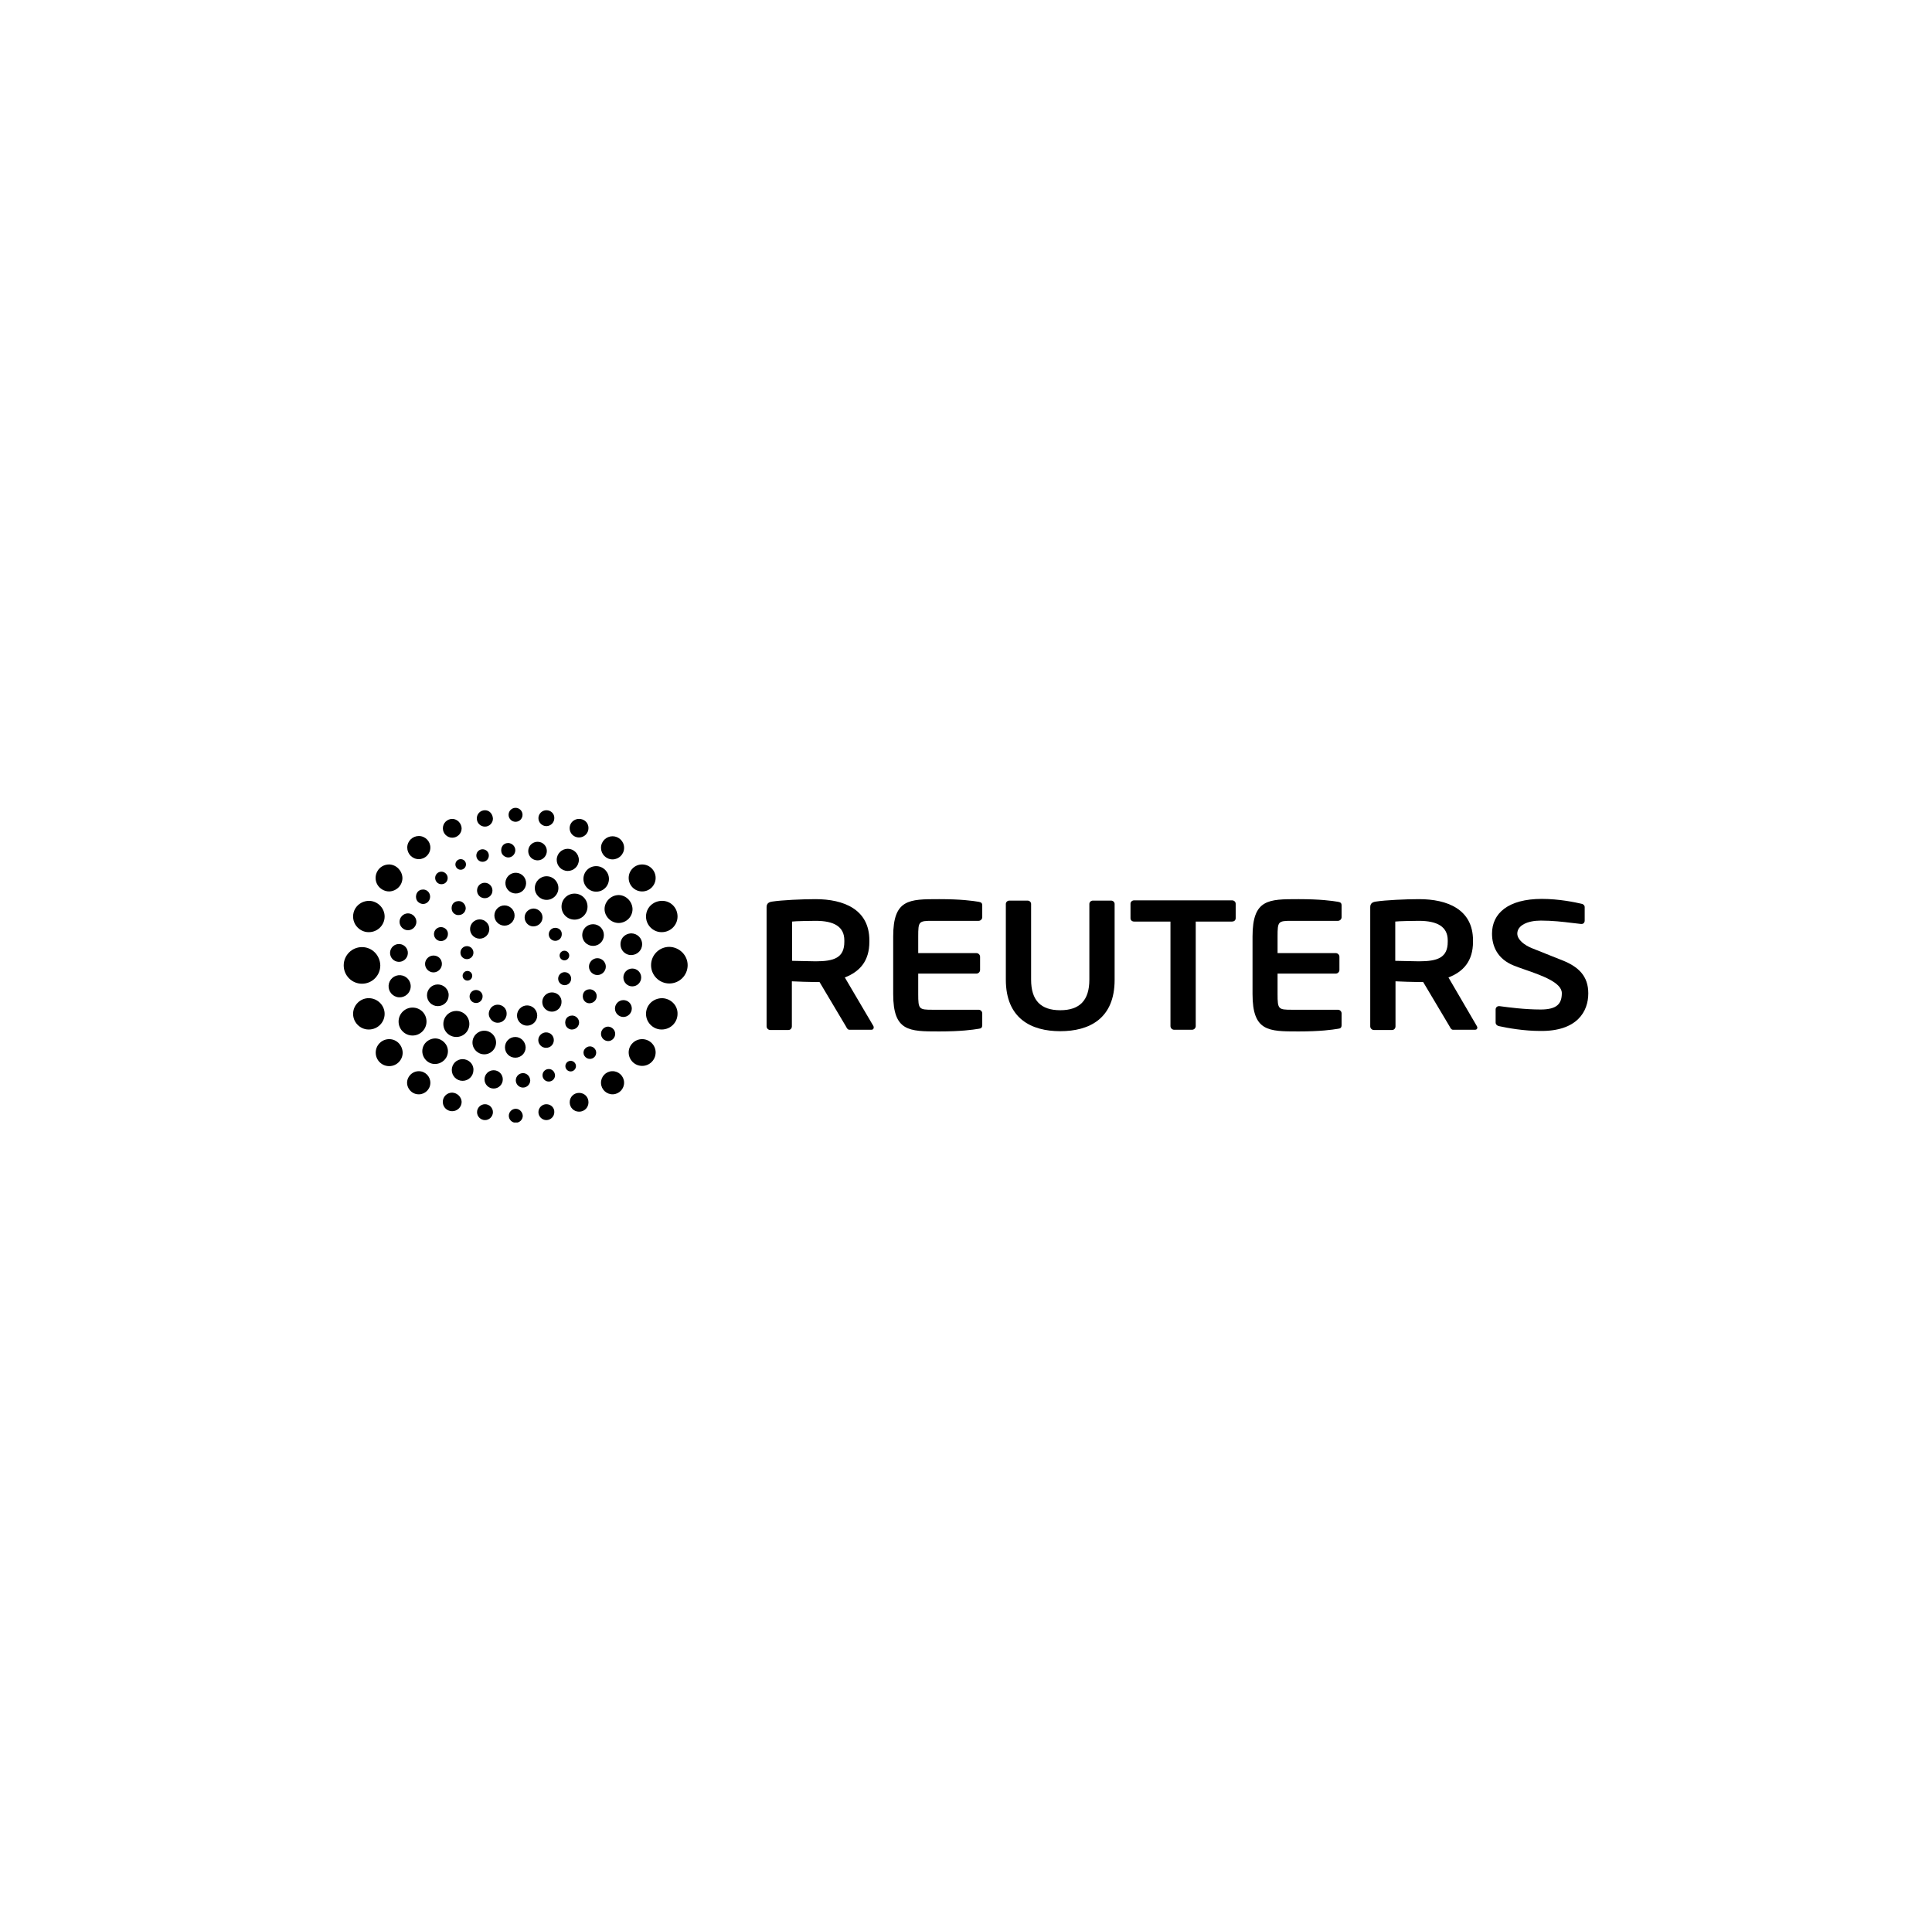 <?xml version="1.0" encoding="UTF-8"?> <svg xmlns="http://www.w3.org/2000/svg" width="1602" height="1601" viewBox="0 0 1602 1601" fill="none"><g clip-path="url(#clip0_1186_3197)"><path d="M427.496 670C424.303 670 421.709 672.598 421.709 675.796C421.709 678.993 424.303 681.591 427.496 681.591C430.689 681.591 433.284 678.993 433.284 675.796C433.284 672.598 430.689 670 427.496 670Z" fill="black"></path><path d="M395.365 678.793C395.365 674.996 398.358 671.999 402.15 671.999C405.743 671.999 408.537 674.996 408.736 678.993C408.736 682.59 405.743 685.588 402.15 685.588C398.358 685.588 395.365 682.59 395.365 678.793Z" fill="black"></path><path d="M375.008 679.193C370.817 679.193 367.225 682.59 367.225 686.987C367.225 691.184 370.617 694.781 375.008 694.781C379.199 694.781 382.792 691.384 382.792 686.987C382.592 682.79 379.199 679.193 375.008 679.193Z" fill="black"></path><path d="M337.688 702.975C337.688 697.579 342.078 693.382 347.267 693.382C352.656 693.382 356.847 697.779 356.847 702.975C356.847 708.371 352.456 712.568 347.267 712.568C341.879 712.568 337.688 708.171 337.688 702.975Z" fill="black"></path><path d="M322.72 716.964C318.728 716.964 314.936 718.962 312.94 722.56C310.945 725.957 310.945 730.354 312.94 733.751C314.936 737.148 318.728 739.347 322.72 739.347C328.707 739.147 333.696 734.351 333.696 728.155C333.497 722.16 328.707 717.164 322.72 716.964Z" fill="black"></path><path d="M294.58 753.536C296.975 749.539 301.365 747.141 306.155 747.141C313.14 747.341 318.928 753.137 318.928 760.131C318.928 767.126 313.34 772.921 306.155 773.121C301.365 773.321 296.975 770.723 294.58 766.726C292.185 762.729 292.185 757.533 294.58 753.536Z" fill="black"></path><path d="M300.168 785.512C291.786 785.512 285 792.307 285 800.7C285 809.094 291.786 815.888 300.168 815.888C308.55 815.888 315.335 809.094 315.335 800.7C315.136 792.307 308.55 785.512 300.168 785.512Z" fill="black"></path><path d="M294.58 834.274C296.975 830.277 301.365 827.679 306.155 827.879C313.14 828.079 318.928 833.874 318.928 840.869C318.928 847.864 313.34 853.659 306.155 853.859C301.365 854.059 296.975 851.461 294.58 847.464C292.185 843.467 292.185 838.271 294.58 834.274Z" fill="black"></path><path d="M549.037 827.879C544.247 827.879 539.857 830.277 537.462 834.274C535.067 838.271 535.067 843.467 537.462 847.464C539.857 851.461 544.247 854.059 549.037 853.859C556.222 853.659 561.81 847.864 561.81 840.869C562.009 833.874 556.222 828.079 549.037 827.879Z" fill="black"></path><path d="M532.472 861.853C526.286 861.853 521.296 866.849 521.296 872.845C521.296 879.04 526.286 884.036 532.472 884.036C538.659 884.036 543.649 879.04 543.649 872.845C543.649 866.849 538.659 861.853 532.472 861.853Z" fill="black"></path><path d="M517.489 897.694C517.665 902.989 513.521 907.424 508.234 907.6C502.946 907.776 498.517 903.627 498.341 898.332C498.165 893.038 502.308 888.603 507.596 888.426C512.883 888.25 517.312 892.399 517.489 897.694Z" fill="black"></path><path d="M480.184 906.419C475.793 906.419 472.401 909.816 472.401 914.213C472.401 918.61 475.793 922.007 480.184 922.007C484.575 922.007 487.967 918.61 487.967 914.213C487.967 909.816 484.575 906.419 480.184 906.419Z" fill="black"></path><path d="M446.456 922.406C446.456 918.809 449.449 915.812 453.042 915.812C456.834 915.812 459.827 918.809 459.628 922.406C459.628 926.004 456.634 929.001 453.042 929.001C449.449 929.001 446.456 926.004 446.456 922.406Z" fill="black"></path><path d="M427.696 919.609C424.503 919.609 421.908 922.207 421.908 925.404C421.908 928.602 424.503 931.2 427.696 931.2C430.889 931.2 433.484 928.602 433.484 925.404C433.284 922.207 430.689 919.609 427.696 919.609Z" fill="black"></path><path d="M395.564 922.406C395.564 918.809 398.558 915.812 402.15 915.812C405.743 915.812 408.736 918.809 408.736 922.406C408.736 926.004 405.743 929.001 402.15 929.001C398.558 929.001 395.564 926.004 395.564 922.406Z" fill="black"></path><path d="M375.008 906.219C372.214 906.219 369.62 907.618 368.223 910.016C366.826 912.414 366.826 915.412 368.223 917.81C369.62 920.208 372.214 921.607 375.008 921.607C379.199 921.607 382.792 918.21 382.792 913.813C382.592 909.816 379.199 906.419 375.008 906.219Z" fill="black"></path><path d="M338.885 893.229C340.681 890.231 343.874 888.433 347.267 888.433C352.656 888.433 356.847 892.829 356.847 898.025C356.847 903.421 352.456 907.618 347.267 907.618C343.675 907.618 340.681 905.819 338.885 902.822C337.089 899.824 337.089 896.227 338.885 893.229Z" fill="black"></path><path d="M322.72 861.853C316.533 861.853 311.543 866.849 311.543 873.044C311.543 879.24 316.533 884.236 322.72 884.236C328.906 884.236 333.896 879.24 333.896 873.044C333.696 866.849 328.906 861.853 322.72 861.853Z" fill="black"></path><path d="M446.456 678.593C446.456 674.996 449.449 671.999 453.042 671.999C456.834 671.999 459.827 674.996 459.628 678.593C459.628 682.191 456.634 685.188 453.042 685.188C449.449 685.188 446.456 682.191 446.456 678.593Z" fill="black"></path><path d="M480.184 679.193C477.39 679.193 474.795 680.592 473.398 682.99C472.001 685.388 472.001 688.386 473.398 690.784C474.795 693.182 477.39 694.581 480.184 694.581C484.375 694.581 487.967 691.184 487.967 686.787C487.967 682.39 484.575 679.193 480.184 679.193Z" fill="black"></path><path d="M498.345 703.175C498.345 697.779 502.736 693.582 507.925 693.582C513.114 693.582 517.504 697.779 517.504 703.175C517.504 708.571 513.114 712.767 507.925 712.767C502.536 712.767 498.345 708.371 498.345 703.175Z" fill="black"></path><path d="M532.472 716.964C526.286 716.964 521.296 721.96 521.296 728.155C521.296 734.351 526.286 739.347 532.472 739.347C538.659 739.347 543.649 734.351 543.649 728.155C543.649 721.96 538.659 716.964 532.472 716.964Z" fill="black"></path><path d="M537.462 753.536C539.857 749.539 544.247 747.141 549.037 747.141C556.222 747.141 561.81 752.937 561.81 760.131C561.81 767.126 556.222 772.921 549.037 773.121C544.247 773.321 539.857 770.723 537.462 766.726C535.067 762.729 535.067 757.533 537.462 753.536Z" fill="black"></path><path d="M489.165 820.485C486.969 820.485 484.974 821.484 483.976 823.283C482.978 825.081 482.978 827.479 483.976 829.278C484.974 831.077 486.969 832.276 489.165 832.076C492.358 831.876 494.753 829.278 494.753 826.28C494.952 823.283 492.358 820.685 489.165 820.485Z" fill="black"></path><path d="M469.407 845.066C470.405 843.267 472.4 842.268 474.596 842.268C477.789 842.468 480.184 845.066 480.184 848.064C480.184 851.061 477.789 853.659 474.596 853.859C472.6 854.059 470.405 852.86 469.407 851.061C468.409 849.263 468.409 846.865 469.407 845.066Z" fill="black"></path><path d="M452.842 856.257C450.647 856.257 448.452 857.456 447.254 859.455C446.057 861.453 446.057 863.852 447.254 865.85C448.452 867.848 450.447 869.048 452.842 869.048C456.435 869.048 459.229 866.25 459.229 862.652C459.229 859.055 456.435 856.257 452.842 856.257Z" fill="black"></path><path d="M418.715 868.648C418.715 863.851 422.507 860.054 427.297 860.054C431.887 860.054 435.679 863.851 435.878 868.648C435.878 873.444 432.086 877.241 427.297 877.241C422.507 877.241 418.715 873.444 418.715 868.648Z" fill="black"></path><path d="M401.551 854.858C396.163 854.858 391.772 859.255 391.772 864.651C391.772 870.047 396.163 874.443 401.551 874.443C406.94 874.443 411.331 870.047 411.331 864.651C411.331 859.255 406.94 854.858 401.551 854.858Z" fill="black"></path><path d="M367.624 849.262C367.624 843.267 372.414 838.471 378.401 838.471C384.388 838.471 389.178 843.267 389.178 849.262C389.178 855.258 384.388 860.054 378.401 860.054C372.414 860.054 367.624 855.258 367.624 849.262Z" fill="black"></path><path d="M363.034 816.488C358.044 816.488 354.053 820.485 354.053 825.481C354.053 830.477 358.044 834.474 363.034 834.474C368.023 834.474 372.014 830.477 372.014 825.481C372.214 820.685 368.023 816.488 363.034 816.488Z" fill="black"></path><path d="M352.456 799.501C352.456 795.704 355.649 792.506 359.441 792.506C363.433 792.506 366.426 795.504 366.426 799.501C366.426 803.298 363.233 806.496 359.441 806.496C355.649 806.496 352.456 803.298 352.456 799.501Z" fill="black"></path><path d="M365.628 768.924C362.435 768.924 359.84 771.522 359.84 774.72C359.84 777.917 362.435 780.515 365.628 780.515C368.821 780.515 371.416 777.917 371.416 774.72C371.615 771.522 368.821 768.924 365.628 768.924Z" fill="black"></path><path d="M375.208 750.139C376.206 748.34 378.201 747.341 380.397 747.341C383.39 747.341 385.985 749.939 386.184 753.136C386.184 756.334 383.59 758.932 380.397 758.932C378.401 759.132 376.206 757.933 375.208 756.134C374.21 754.335 374.21 751.937 375.208 750.139Z" fill="black"></path><path d="M401.951 732.152C398.358 732.152 395.564 734.95 395.564 738.547C395.564 742.145 398.358 744.943 401.951 744.943C405.543 744.943 408.337 742.145 408.337 738.547C408.337 735.15 405.543 732.152 401.951 732.152Z" fill="black"></path><path d="M427.986 723.86C432.723 724.042 436.415 728.034 436.233 732.777C436.051 737.519 432.064 741.217 427.328 741.034C422.591 740.852 418.899 736.86 419.081 732.117C419.263 727.374 423.25 723.677 427.986 723.86Z" fill="black"></path><path d="M453.241 726.756C447.853 726.756 443.462 731.153 443.462 736.549C443.462 741.945 447.853 746.341 453.241 746.341C458.63 746.341 463.02 741.945 463.02 736.549C463.02 731.153 458.63 726.756 453.241 726.756Z" fill="black"></path><path d="M465.615 751.937C465.615 745.942 470.405 741.146 476.392 741.146C482.379 741.146 487.169 745.942 487.169 751.937C487.169 757.933 482.379 762.729 476.392 762.729C470.405 762.729 465.615 757.933 465.615 751.937Z" fill="black"></path><path d="M491.759 766.526C486.77 766.526 482.778 770.523 482.778 775.519C482.778 780.515 486.77 784.512 491.759 784.512C496.749 784.512 500.74 780.515 500.74 775.519C500.74 770.523 496.749 766.526 491.759 766.526Z" fill="black"></path><path d="M473.598 811.691C473.598 814.671 471.185 817.087 468.209 817.087C465.233 817.087 462.821 814.671 462.821 811.691C462.821 808.711 465.233 806.295 468.209 806.295C471.185 806.295 473.598 808.711 473.598 811.691Z" fill="black"></path><path d="M457.632 823.083C453.241 823.083 449.649 826.68 449.649 831.076C449.649 835.473 453.241 839.07 457.632 839.07C462.023 839.07 465.615 835.473 465.615 831.076C465.815 826.68 462.222 823.083 457.632 823.083Z" fill="black"></path><path d="M428.694 842.268C428.694 837.672 432.486 833.875 437.076 833.875C441.666 833.875 445.458 837.672 445.458 842.268C445.458 846.865 441.666 850.662 437.076 850.662C432.486 850.662 428.694 846.865 428.694 842.268Z" fill="black"></path><path d="M412.728 833.275C410.133 833.275 407.539 834.674 406.341 837.072C404.944 839.47 404.944 842.268 406.341 844.466C407.738 846.865 410.133 848.263 412.728 848.263C416.919 848.263 420.112 844.866 420.112 840.869C420.312 836.672 416.919 833.275 412.728 833.275Z" fill="black"></path><path d="M389.377 826.48C389.377 823.482 391.772 821.084 394.766 821.084C397.76 821.084 400.354 823.682 400.154 826.48C400.154 829.478 397.76 831.876 394.766 831.876C391.772 831.876 389.377 829.478 389.377 826.48Z" fill="black"></path><path d="M387.581 805.296C385.386 805.296 383.59 807.095 383.59 809.293C383.59 811.492 385.386 813.29 387.581 813.29C389.777 813.29 391.573 811.492 391.573 809.293C391.573 807.095 389.777 805.296 387.581 805.296Z" fill="black"></path><path d="M381.794 790.108C381.794 787.11 384.189 784.712 387.182 784.712C390.176 784.712 392.571 787.11 392.571 790.108C392.571 793.105 390.176 795.504 387.182 795.504C384.189 795.504 381.794 793.105 381.794 790.108Z" fill="black"></path><path d="M397.76 762.529C393.369 762.529 389.777 766.127 389.777 770.523C389.777 774.92 393.369 778.517 397.76 778.517C402.15 778.517 405.743 774.92 405.743 770.523C405.743 766.127 402.15 762.529 397.76 762.529Z" fill="black"></path><path d="M409.934 759.332C409.934 754.735 413.726 750.938 418.316 750.938C422.906 750.938 426.698 754.735 426.698 759.332C426.698 763.928 422.906 767.725 418.316 767.725C413.726 767.725 409.934 763.928 409.934 759.332Z" fill="black"></path><path d="M442.664 753.536C439.87 753.536 437.475 754.935 436.078 757.133C434.681 759.532 434.681 762.329 436.078 764.728C437.475 767.126 440.069 768.525 442.664 768.325C446.655 768.125 449.849 764.927 449.849 760.93C449.849 756.934 446.655 753.736 442.664 753.536Z" fill="black"></path><path d="M455.037 774.92C455.037 771.922 457.432 769.524 460.426 769.524C463.619 769.524 466.014 771.922 465.814 774.92C465.814 777.917 463.42 780.316 460.426 780.316C457.432 780.316 455.037 777.917 455.037 774.92Z" fill="black"></path><path d="M468.01 788.509C465.814 788.509 464.018 790.308 464.018 792.506C464.018 794.705 465.814 796.503 468.01 796.503C470.205 796.503 472.001 794.705 472.001 792.506C472.001 790.308 470.205 788.509 468.01 788.509Z" fill="black"></path><path d="M488.366 801.699C488.366 797.902 491.56 794.705 495.352 794.705C499.143 794.705 502.337 797.902 502.337 801.699C502.337 805.496 499.143 808.694 495.352 808.694C491.56 808.694 488.366 805.496 488.366 801.699Z" fill="black"></path><path d="M524.29 803.298C520.099 803.298 516.906 806.695 516.906 810.692C516.906 814.889 520.298 818.087 524.29 818.087C528.481 818.087 531.674 814.689 531.674 810.692C531.674 806.695 528.481 803.298 524.29 803.298Z" fill="black"></path><path d="M509.921 836.473C509.921 832.676 513.114 829.478 516.906 829.478C520.897 829.478 523.891 832.676 523.891 836.473C523.891 840.27 520.698 843.467 516.906 843.467C513.114 843.467 509.921 840.27 509.921 836.473Z" fill="black"></path><path d="M504.332 851.461C501.139 851.461 498.345 854.059 498.345 857.456C498.345 860.654 500.94 863.452 504.332 863.452C507.526 863.452 510.12 860.654 510.12 857.456C510.12 854.259 507.526 851.661 504.332 851.461Z" fill="black"></path><path d="M484.575 870.447C485.572 868.848 487.369 867.849 489.165 867.849C491.959 867.849 494.354 870.247 494.354 873.045C494.354 876.042 491.959 878.241 489.165 878.241C487.169 878.241 485.572 877.241 484.575 875.643C483.577 874.044 483.577 872.045 484.575 870.447Z" fill="black"></path><path d="M473.199 879.839C470.804 879.839 468.808 881.838 468.808 884.236C468.808 886.634 470.804 888.633 473.199 888.633C475.594 888.633 477.589 886.634 477.589 884.236C477.589 881.838 475.594 879.839 473.199 879.839Z" fill="black"></path><path d="M449.849 891.83C449.849 888.832 452.244 886.634 455.038 886.634C457.832 886.634 460.027 888.832 460.227 891.83C460.227 894.827 457.832 897.026 455.038 897.026C452.044 897.026 449.849 894.628 449.849 891.83Z" fill="black"></path><path d="M433.683 890.031C430.49 890.031 427.696 892.629 427.696 896.027C427.696 899.224 430.29 902.022 433.683 902.022C436.876 902.022 439.67 899.424 439.67 896.027C439.471 892.629 436.876 890.031 433.683 890.031Z" fill="black"></path><path d="M401.751 895.227C401.751 891.031 405.144 887.633 409.335 887.633C413.526 887.633 416.919 891.031 416.919 895.227C416.919 899.424 413.526 902.822 409.335 902.822C405.144 902.822 401.751 899.424 401.751 895.227Z" fill="black"></path><path d="M383.59 878.44C378.601 878.44 374.609 882.437 374.609 887.434C374.609 892.43 378.601 896.427 383.59 896.427C388.579 896.427 392.571 892.43 392.571 887.434C392.77 882.437 388.579 878.44 383.59 878.44Z" fill="black"></path><path d="M351.658 866.449C353.654 863.252 357.246 861.253 361.038 861.253C366.826 861.453 371.416 866.25 371.416 871.845C371.416 877.641 366.826 882.237 361.038 882.437C357.246 882.637 353.654 880.639 351.658 877.241C349.662 873.844 349.662 869.847 351.658 866.449Z" fill="black"></path><path d="M342.078 835.673C335.692 835.673 330.503 840.869 330.503 847.264C330.503 853.659 335.692 858.855 342.078 858.855C348.465 858.855 353.654 853.659 353.654 847.264C353.654 840.669 348.465 835.673 342.078 835.673Z" fill="black"></path><path d="M332.034 808.82C337.092 809.179 340.9 813.577 340.541 818.641C340.182 823.706 335.79 827.519 330.733 827.159C325.675 826.8 321.867 822.402 322.226 817.338C322.586 812.273 326.977 808.46 332.034 808.82Z" fill="black"></path><path d="M338.188 790.757C338.414 786.68 335.295 783.191 331.223 782.965C327.151 782.739 323.667 785.862 323.442 789.94C323.216 794.017 326.335 797.506 330.407 797.732C334.479 797.957 337.963 794.835 338.188 790.757Z" fill="black"></path><path d="M331.301 764.527C331.301 760.73 334.494 757.533 338.286 757.533C342.078 757.533 345.271 760.73 345.271 764.527C345.271 768.324 342.078 771.522 338.286 771.522C334.494 771.522 331.301 768.324 331.301 764.527Z" fill="black"></path><path d="M350.86 737.748C348.664 737.748 346.669 738.747 345.671 740.746C344.673 742.544 344.673 744.943 345.671 746.741C346.669 748.54 348.864 749.739 350.86 749.739C354.053 749.739 356.647 746.941 356.647 743.743C356.647 740.346 354.053 737.748 350.86 737.748Z" fill="black"></path><path d="M360.838 728.155C360.838 725.158 363.233 722.959 366.027 722.959C368.821 722.959 371.216 725.358 371.216 728.155C371.216 731.153 369.021 733.352 366.027 733.352C363.034 733.352 360.838 730.953 360.838 728.155Z" fill="black"></path><path d="M381.993 712.567C379.598 712.567 377.603 714.566 377.603 716.964C377.603 719.362 379.598 721.361 381.993 721.361C384.388 721.361 386.384 719.362 386.384 716.964C386.384 714.366 384.388 712.567 381.993 712.567Z" fill="black"></path><path d="M394.966 709.57C394.966 706.572 397.36 704.374 400.155 704.374C402.949 704.374 405.343 706.572 405.343 709.57C405.343 712.567 402.949 714.766 400.155 714.766C397.161 714.766 394.966 712.367 394.966 709.57Z" fill="black"></path><path d="M421.509 699.178C419.314 699.178 417.318 700.177 416.32 702.175C415.322 703.974 415.322 706.372 416.32 708.171C417.318 709.969 419.513 711.169 421.509 711.169C424.702 711.169 427.297 708.371 427.297 705.173C427.297 701.976 424.702 699.378 421.509 699.178Z" fill="black"></path><path d="M439.072 701.975C440.469 699.577 443.063 698.178 445.857 698.178C450.048 698.178 453.441 701.576 453.441 705.772C453.441 709.969 450.048 713.566 445.857 713.566C443.063 713.566 440.469 712.167 439.072 709.769C437.675 707.371 437.675 704.373 439.072 701.975Z" fill="black"></path><path d="M470.804 703.974C465.815 703.974 461.624 707.971 461.624 713.167C461.624 718.163 465.615 722.36 470.804 722.36C475.793 722.36 479.984 718.363 479.984 713.167C479.984 708.171 475.793 703.974 470.804 703.974Z" fill="black"></path><path d="M483.776 728.955C483.776 723.159 488.366 718.363 494.354 718.363C500.141 718.363 504.931 723.159 504.931 728.955C504.931 734.75 500.341 739.547 494.354 739.547C488.566 739.547 483.776 734.75 483.776 728.955Z" fill="black"></path><path d="M513.114 742.345C508.923 742.345 505.131 744.543 502.935 748.14C500.74 751.738 500.74 756.134 502.935 759.731C505.131 763.329 508.923 765.527 513.114 765.527C519.5 765.327 524.489 760.331 524.489 753.936C524.29 747.741 519.301 742.545 513.114 742.345Z" fill="black"></path><path d="M515.708 778.517C517.305 775.719 520.498 774.12 523.691 774.12C528.681 774.32 532.472 778.317 532.472 783.113C532.472 787.91 528.681 791.906 523.691 792.106C520.498 792.306 517.305 790.508 515.708 787.71C514.112 784.912 514.112 781.315 515.708 778.517Z" fill="black"></path><path d="M570.192 800.5C570.192 808.893 563.406 815.688 555.024 815.688C546.642 815.688 539.857 808.893 539.857 800.5C539.857 792.106 546.642 785.312 555.024 785.312C563.406 785.511 570.192 792.306 570.192 800.5Z" fill="black"></path><path d="M1296.04 796.703C1308.82 801.899 1317 809.493 1317 823.882C1317 839.07 1307.62 855.458 1277.09 855.058C1263.71 855.058 1250.14 852.66 1242.96 851.061C1241.56 850.861 1240.16 849.662 1240.16 848.063V837.272C1240.16 835.673 1241.36 834.474 1242.96 834.474H1243.36L1244.28 834.598C1250.71 835.461 1264.19 837.272 1277.48 837.272C1291.06 837.272 1295.05 832.475 1295.05 823.682C1295.05 814.856 1278.29 809.013 1264.74 804.29C1261.11 803.025 1257.72 801.84 1254.93 800.7C1241.76 795.304 1237.17 784.912 1237.17 774.32C1237.17 757.533 1250.54 745.542 1278.48 745.542C1292.85 745.542 1306.02 748.34 1311.21 749.539C1312.81 749.739 1314.01 750.938 1314.01 752.337V763.528C1314.01 765.127 1313.01 766.326 1311.41 766.326H1311.01C1308.53 766.072 1306.01 765.767 1303.42 765.453L1303.41 765.453C1295.78 764.53 1287.51 763.528 1277.68 763.528C1266.51 763.528 1258.13 767.525 1258.13 774.32C1258.13 779.316 1263.91 783.913 1270.5 786.511C1274.58 788.192 1279.38 790.091 1284.72 792.206L1284.73 792.207C1288.28 793.61 1292.06 795.109 1296.04 796.703Z" fill="black"></path><path d="M1021.63 764.328H991.494V851.061C991.494 852.66 990.097 854.059 988.5 854.059H973.532C971.936 854.059 970.539 852.66 970.539 851.061V764.328H940.403C938.806 764.328 937.409 763.328 937.409 761.53V749.539C937.409 747.94 938.806 746.741 940.403 746.741H1021.63C1023.23 746.741 1024.62 747.94 1024.62 749.539V761.53C1024.62 763.328 1023.23 764.328 1021.63 764.328Z" fill="black"></path><path d="M924.237 749.739V812.691C924.237 844.866 903.282 855.258 879.133 855.258C854.985 855.258 834.03 844.666 834.03 812.491V749.739C834.03 748.14 835.427 746.941 837.023 746.941H851.991C853.588 746.941 854.985 748.14 854.985 749.739V812.491C854.985 829.678 862.968 837.871 879.133 837.871C895.299 837.871 903.282 829.678 903.282 812.491V749.739C903.282 748.14 904.679 746.941 906.276 746.941H921.244C922.84 746.941 924.237 748.14 924.237 749.739Z" fill="black"></path><path d="M1059.35 807.494H1107.65C1109.24 807.494 1110.64 806.095 1110.64 804.497V793.505C1110.64 791.906 1109.24 790.507 1107.65 790.507H1059.35V776.718C1059.35 764.128 1059.75 763.728 1071.32 763.728H1109.44C1111.04 763.728 1112.44 762.329 1112.44 760.73V751.138C1112.44 748.939 1111.64 748.34 1109.44 747.94C1104.65 747.141 1094.87 745.742 1076.91 745.742L1076.44 745.742C1051.8 745.74 1038.59 745.74 1038.59 776.718V824.481C1038.59 855.46 1051.8 855.459 1076.44 855.458L1076.91 855.458C1094.87 855.458 1104.65 854.059 1109.44 853.259C1111.64 853.059 1112.44 852.26 1112.44 850.062V840.469C1112.44 838.87 1111.04 837.471 1109.44 837.471H1071.32C1059.95 837.471 1059.35 837.072 1059.35 824.481V807.494Z" fill="black"></path><path d="M809.681 807.494H761.384V824.481C761.384 837.072 761.983 837.471 773.359 837.471H811.478C813.074 837.471 814.471 838.87 814.471 840.469V850.062C814.471 852.26 813.673 853.059 811.478 853.259C806.688 854.059 796.909 855.458 778.947 855.458L778.473 855.458C753.831 855.459 740.629 855.46 740.629 824.481V776.718C740.629 745.74 753.831 745.74 778.473 745.742L778.947 745.742C796.909 745.742 806.688 747.141 811.478 747.94C813.673 748.34 814.471 748.939 814.471 751.138V760.73C814.471 762.329 813.074 763.728 811.478 763.728H773.359C761.784 763.728 761.384 764.128 761.384 776.718V790.507H809.681C811.278 790.507 812.675 791.906 812.675 793.505V804.497C812.675 806.095 811.278 807.494 809.681 807.494Z" fill="black"></path><path fill-rule="evenodd" clip-rule="evenodd" d="M1224.6 851.061L1201.05 810.692C1213.42 805.896 1221.4 797.103 1221.4 781.115V779.916C1221.4 754.136 1200.05 745.742 1176.7 745.742C1165.72 745.742 1148.76 746.542 1140.98 747.741C1137.98 748.14 1136.19 749.339 1136.19 752.337V851.261C1136.19 852.86 1137.58 854.259 1139.18 854.259H1154.35C1155.94 854.259 1157.14 852.86 1157.14 851.261V813.89C1160.53 814.09 1172.71 814.49 1176.7 814.49H1180.09L1201.85 851.061C1201.96 851.26 1202.07 851.462 1202.18 851.663C1202.83 852.882 1203.47 854.059 1204.84 854.059H1223.2C1224.4 854.059 1225 853.26 1225 852.261C1225 851.861 1224.8 851.461 1224.6 851.061ZM1200.45 781.115C1200.45 794.305 1192.07 797.303 1176.5 797.303C1175.18 797.303 1170.74 797.199 1166.39 797.097L1166.39 797.097C1162.21 796.999 1158.11 796.903 1156.94 796.903V764.328C1159.54 763.928 1173.31 763.728 1176.5 763.728C1191.67 763.728 1200.45 768.525 1200.45 779.916V781.115Z" fill="black"></path><path fill-rule="evenodd" clip-rule="evenodd" d="M700.514 810.692L724.264 851.061C724.463 851.461 724.463 851.861 724.463 852.261C724.463 853.26 723.864 854.059 722.667 854.059H704.306C702.936 854.059 702.301 852.882 701.643 851.664C701.535 851.462 701.426 851.26 701.312 851.061L679.559 814.49H676.166C672.175 814.49 660.001 814.09 656.608 813.89V851.261C656.608 852.86 655.41 854.259 653.814 854.259H638.646C637.049 854.259 635.652 852.86 635.652 851.261V752.337C635.652 749.339 637.449 748.14 640.442 747.741C648.226 746.542 665.19 745.742 676.166 745.742C699.516 745.742 720.871 754.136 720.871 779.916V781.115C720.871 797.103 712.888 805.896 700.514 810.692ZM676.366 797.303C691.733 797.303 700.115 794.305 700.115 781.115V779.916C700.115 768.525 691.533 763.728 676.366 763.728C673.172 763.728 659.402 763.928 656.807 764.328V796.903C657.981 796.903 662.077 796.999 666.256 797.097C670.605 797.199 675.042 797.303 676.366 797.303Z" fill="black"></path></g><defs><clipPath id="clip0_1186_3197"><rect width="1032" height="261" fill="white" transform="translate(285 670)"></rect></clipPath></defs></svg> 